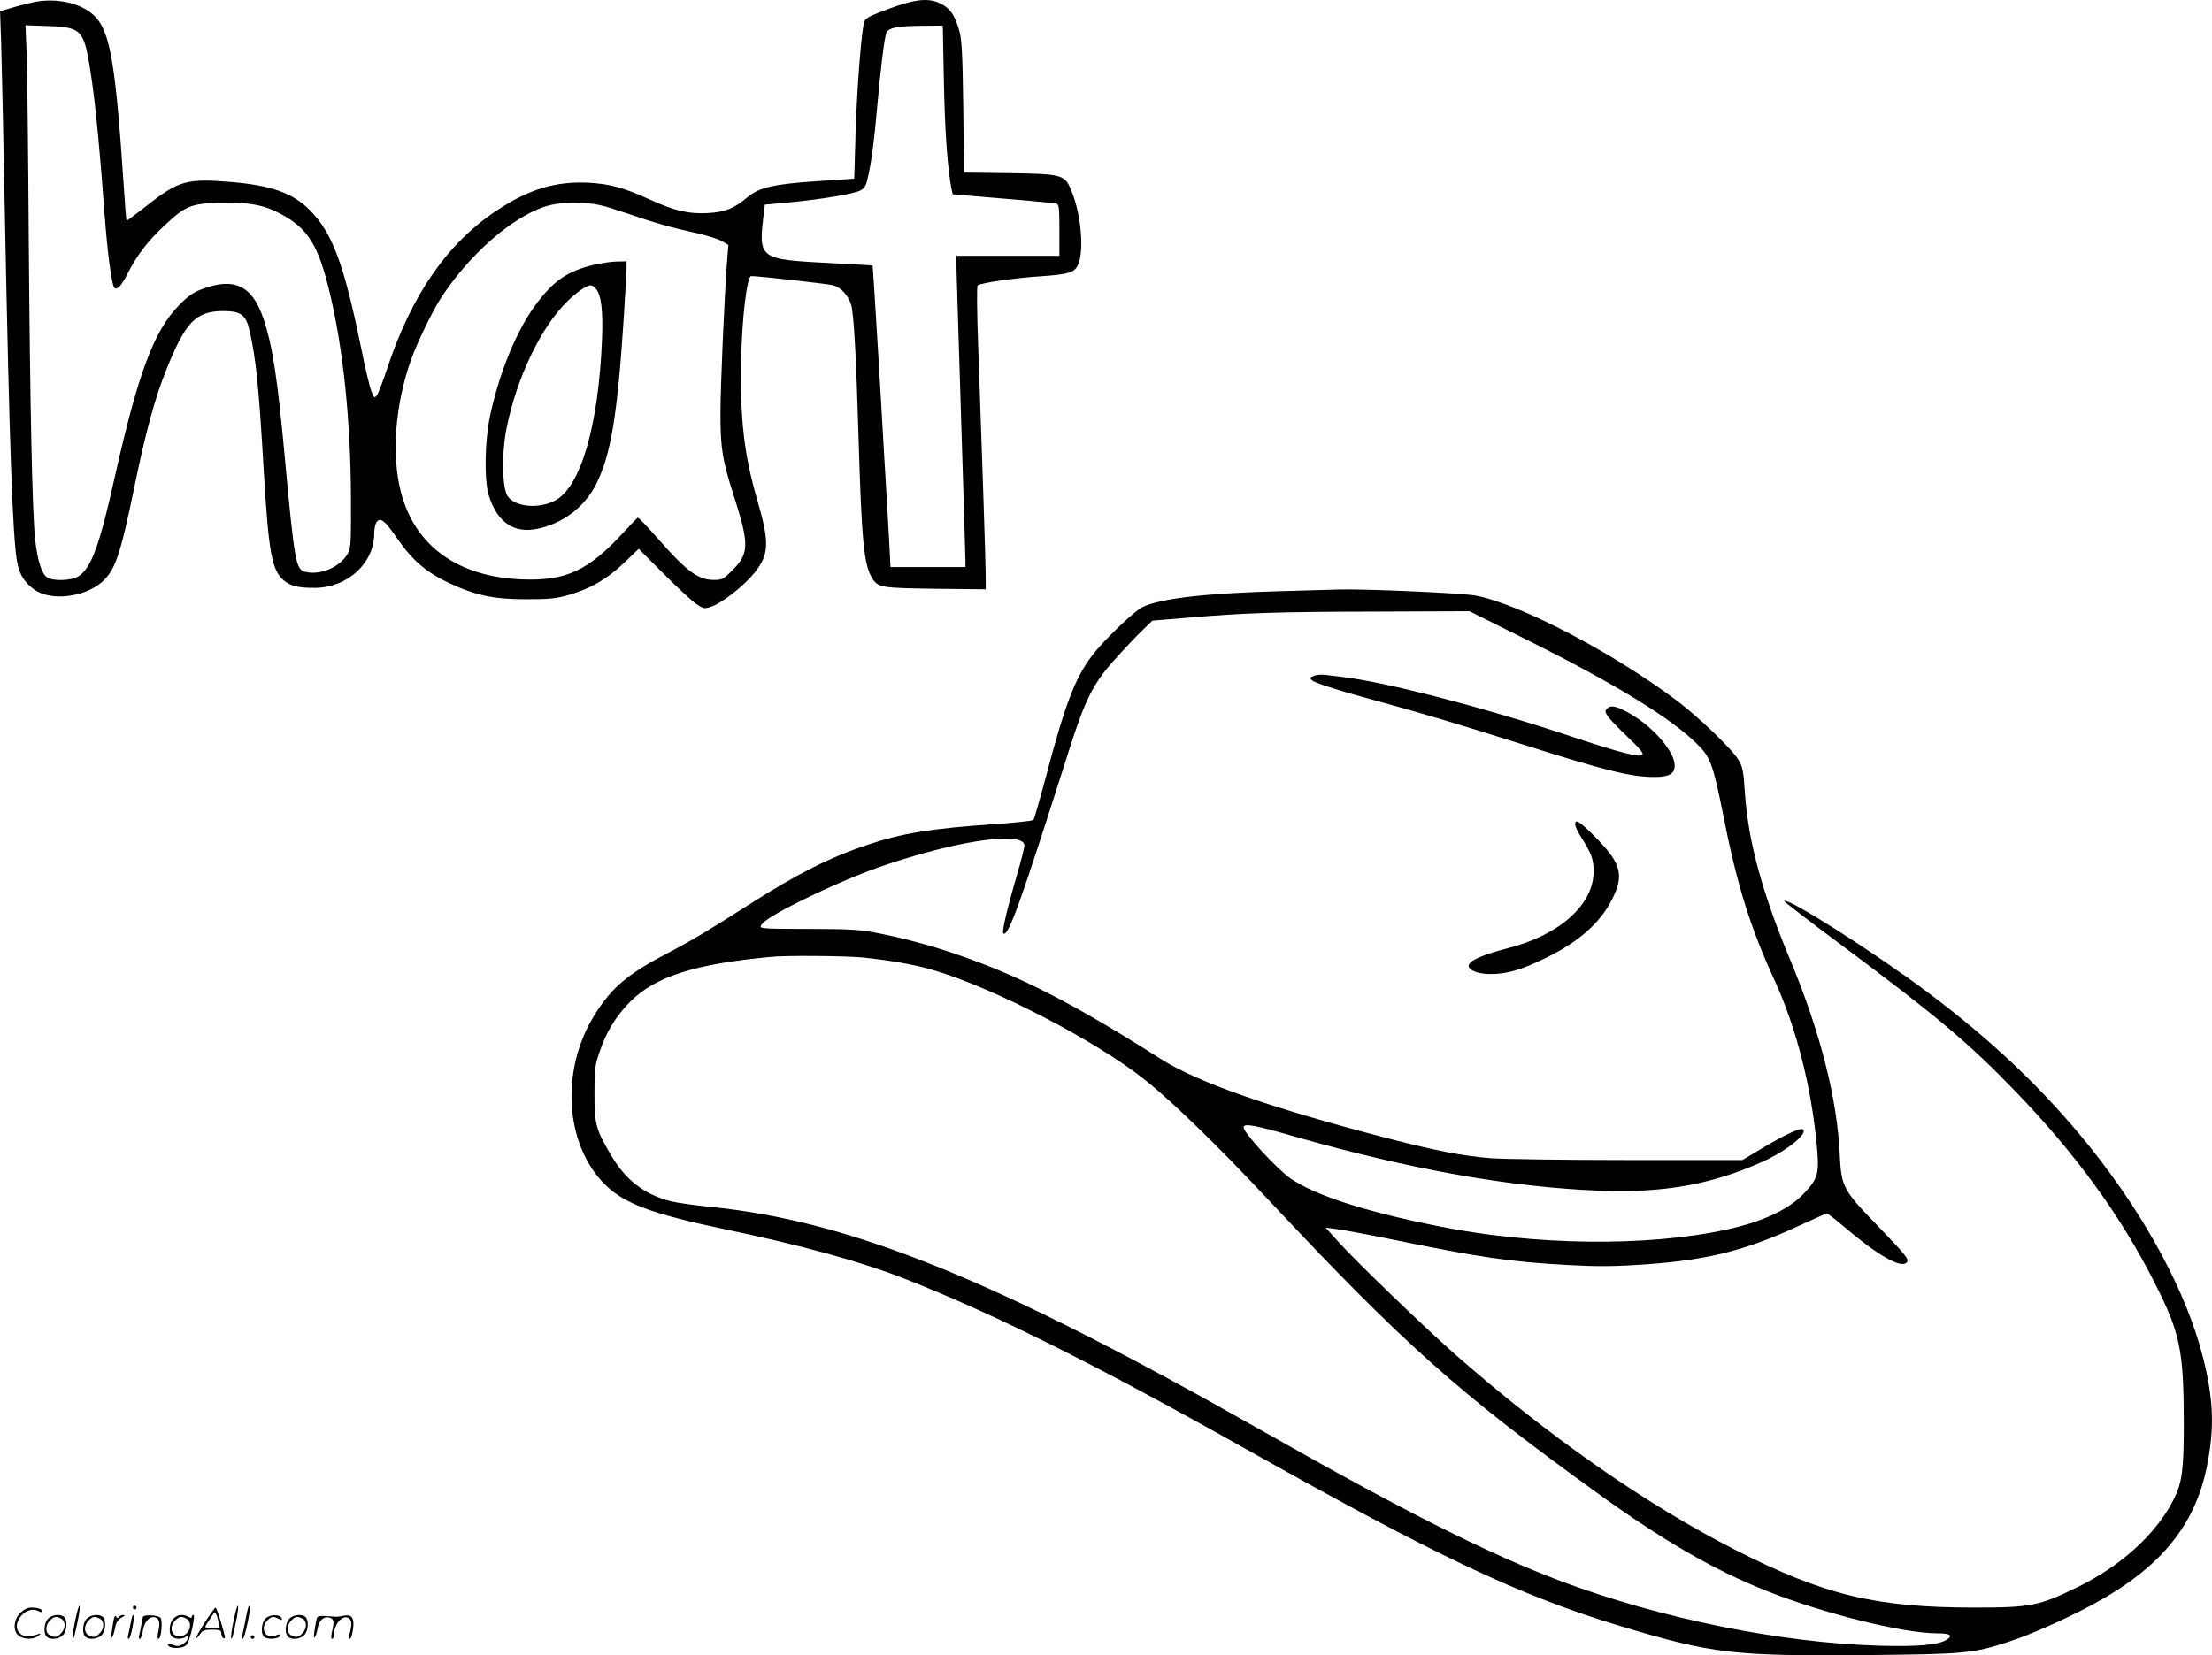 <svg version="1.0" xmlns="http://www.w3.org/2000/svg"
  viewBox="0 0 1200.81 898.8"
 preserveAspectRatio="xMidYMid meet">
<g transform="translate(0.113,899.918) scale(0.1,-0.1)"
fill="#000000" stroke="none">
<path d="M175 8986 c-33 -8 -86 -21 -118 -31 l-58 -17 6 -166 c3 -92 12 -509
20 -927 25 -1274 42 -1748 66 -1893 13 -73 39 -115 96 -156 88 -61 266 -41
362 40 74 64 101 141 176 503 63 309 115 501 179 658 102 254 159 313 306 313
97 0 124 -20 144 -107 35 -159 49 -290 76 -748 27 -458 44 -553 110 -608 36
-30 80 -41 170 -40 174 1 320 134 320 293 0 25 6 54 13 64 21 29 46 8 116 -94
77 -112 156 -180 276 -236 145 -68 243 -89 420 -89 126 0 163 4 230 23 118 34
207 85 300 173 l81 78 135 -135 c74 -74 153 -148 177 -164 42 -28 44 -28 85
-14 58 20 178 115 231 182 81 101 83 164 16 395 -72 248 -94 442 -88 759 5
235 32 458 55 458 42 0 414 -42 445 -50 43 -12 83 -56 98 -108 14 -49 27 -282
40 -732 16 -542 29 -675 71 -746 33 -56 48 -58 347 -62 l272 -3 0 68 c0 72
-22 728 -41 1256 -7 184 -8 322 -3 326 15 14 204 41 344 50 148 10 181 20 200
60 35 72 19 269 -32 397 -38 96 -45 98 -340 103 l-246 3 -4 357 c-4 296 -8
366 -22 415 -24 84 -50 121 -102 146 -66 33 -140 24 -289 -32 -108 -41 -120
-48 -126 -74 -16 -63 -40 -391 -46 -611 -3 -128 -7 -233 -7 -234 -1 0 -93 -6
-206 -14 -234 -16 -312 -34 -375 -88 -71 -60 -121 -80 -215 -85 -105 -5 -177
12 -310 72 -144 66 -220 87 -340 93 -174 8 -319 -35 -490 -148 -270 -177 -466
-458 -599 -860 -23 -70 -48 -135 -56 -145 -13 -18 -15 -17 -29 18 -9 20 -34
125 -56 235 -94 460 -157 629 -280 752 -92 92 -209 134 -429 152 -237 20 -283
7 -453 -127 -60 -47 -111 -85 -112 -83 -2 2 -9 85 -15 184 -44 660 -73 834
-153 921 -70 76 -214 109 -343 80z m227 -149 c52 -26 67 -71 98 -294 21 -153
42 -371 65 -688 17 -231 40 -404 55 -419 14 -14 38 11 72 78 47 94 109 176
197 258 117 110 146 122 306 126 151 4 236 -11 325 -59 152 -81 207 -169 270
-434 72 -302 112 -687 114 -1100 1 -265 0 -282 -19 -315 -43 -72 -148 -116
-229 -96 -51 13 -58 50 -111 621 -40 433 -66 603 -115 751 -61 182 -158 230
-335 163 -46 -17 -75 -37 -125 -88 -135 -138 -221 -367 -346 -923 -84 -380
-130 -505 -199 -548 -40 -25 -140 -28 -172 -5 -28 20 -50 90 -63 200 -16 143
-28 724 -35 1630 -3 462 -8 914 -11 1003 l-7 164 114 -4 c85 -2 123 -8 151
-21z m4721 -284 c5 -268 20 -474 42 -584 l6 -25 272 -23 c150 -12 280 -25 290
-27 15 -5 17 -21 17 -145 l0 -139 -280 0 -280 0 0 -22 c0 -13 11 -381 25 -818
14 -437 25 -807 25 -822 l0 -28 -204 0 -203 0 -7 138 c-4 75 -16 283 -27 462
-10 179 -28 485 -40 680 -12 195 -22 356 -23 357 0 1 -100 7 -221 13 -401 21
-400 20 -369 276 l5 42 132 12 c171 16 350 46 387 65 25 13 31 25 44 87 18 86
31 188 46 358 18 208 41 393 51 412 14 27 62 36 190 37 l116 1 6 -307z m-1728
-710 c161 -55 244 -79 395 -112 52 -12 110 -31 129 -42 l34 -20 -7 -87 c-15
-201 -36 -679 -36 -829 0 -188 10 -252 73 -448 84 -262 83 -312 -8 -402 -48
-49 -56 -53 -99 -53 -87 0 -146 43 -309 228 -54 62 -102 112 -106 110 -4 -2
-35 -34 -71 -73 -196 -215 -318 -272 -560 -262 -347 14 -580 183 -655 475 -52
203 -31 474 55 717 34 94 113 258 158 329 130 202 320 384 490 470 87 44 146
56 262 53 96 -3 118 -8 255 -54z M3218 7560 c-139 -34 -213 -85 -307 -210
-106 -140 -202 -374 -252 -610 -29 -137 -32 -348 -7 -430 46 -147 136 -209
265 -182 138 29 256 118 318 242 80 159 116 375 150 905 8 127 15 247 15 268
l0 37 -52 -1 c-29 0 -88 -9 -130 -19z m15 -128 c30 -33 40 -118 34 -277 -19
-470 -117 -804 -257 -875 -88 -45 -212 -34 -254 23 -32 43 -35 237 -6 377 56
274 189 549 332 686 51 49 100 83 124 84 6 0 18 -8 27 -18z M6950 5789 c-404
-11 -649 -39 -748 -86 -46 -22 -212 -181 -274 -263 -94 -123 -148 -267 -253
-665 -32 -121 -62 -224 -66 -228 -3 -5 -98 -15 -210 -23 -342 -23 -502 -49
-687 -111 -205 -68 -383 -157 -647 -326 -221 -141 -311 -195 -445 -265 -214
-112 -301 -185 -394 -335 -186 -298 -161 -702 56 -919 104 -104 254 -160 648
-243 418 -87 745 -177 981 -270 485 -190 1038 -467 1844 -920 1040 -585 1495
-801 2039 -965 501 -151 612 -164 1336 -158 536 5 580 9 775 73 112 36 299
119 444 196 371 198 564 428 630 754 42 208 37 360 -19 586 -88 354 -310 768
-615 1149 -249 310 -528 576 -883 842 -286 214 -758 515 -778 495 -3 -2 145
-116 328 -252 502 -374 676 -521 925 -779 330 -342 574 -677 760 -1045 137
-271 156 -361 157 -756 0 -257 -9 -327 -55 -418 -96 -189 -287 -362 -524 -477
-207 -101 -252 -110 -555 -110 -538 0 -816 67 -1295 310 -489 248 -1027 624
-1535 1072 -164 145 -525 493 -620 598 l-75 83 60 -8 c33 -4 179 -31 325 -61
455 -93 619 -117 932 -134 135 -8 244 -8 365 0 374 22 586 73 890 214 78 36
145 66 150 66 4 0 51 -37 103 -81 167 -142 293 -215 326 -188 21 17 8 33 -157
205 -186 192 -194 208 -203 384 -14 304 -105 663 -268 1055 -154 368 -230 650
-247 912 -7 114 -12 137 -34 175 -34 58 -218 235 -337 324 -349 262 -850 523
-1090 569 -75 14 -601 37 -745 33 -22 -1 -164 -5 -315 -9z m1355 -273 c455
-227 765 -416 906 -556 72 -70 88 -114 139 -369 77 -394 148 -623 285 -921
115 -253 195 -564 226 -883 15 -158 9 -185 -66 -265 -83 -90 -226 -157 -425
-200 -433 -94 -1045 -86 -1564 19 -396 79 -667 167 -800 258 -73 50 -256 249
-256 278 0 24 56 14 272 -48 639 -182 1179 -277 1667 -296 342 -12 602 34 876
157 132 59 247 151 222 176 -11 12 -92 -25 -212 -96 l-117 -70 -627 0 c-344 0
-678 5 -741 10 -154 13 -293 40 -550 106 -631 163 -1039 305 -1238 432 -472
300 -765 451 -1107 568 -141 49 -306 93 -455 121 -76 14 -146 18 -355 18 -221
0 -260 2 -257 14 6 29 123 96 339 196 184 84 306 131 490 185 338 100 603 125
603 58 0 -12 -18 -84 -41 -161 -53 -183 -82 -307 -74 -316 26 -25 92 159 359
1000 86 269 129 356 244 484 49 55 116 126 148 157 l59 57 195 16 c301 26 484
32 1025 33 l501 2 329 -164z m-3624 -1716 c147 -15 280 -38 379 -67 329 -95
895 -388 1160 -602 150 -120 401 -365 673 -656 723 -771 1017 -1034 1767
-1576 361 -262 641 -424 925 -537 311 -124 745 -232 932 -232 68 0 85 -11 51
-34 -46 -29 -154 -39 -368 -33 -532 15 -1187 148 -1721 348 -397 149 -848 376
-1634 822 -1436 815 -2223 1135 -2984 1212 -90 9 -189 23 -220 31 -145 37
-246 115 -326 252 -82 139 -89 167 -89 332 0 131 2 153 27 225 36 110 90 197
167 275 136 136 347 204 760 243 84 9 407 6 501 -3z M7131 5329 c-21 -8 -23
-12 -10 -24 15 -15 159 -60 396 -124 209 -57 409 -117 738 -221 457 -145 597
-180 724 -180 82 0 111 17 111 63 0 72 -108 200 -232 275 -75 45 -114 55 -133
35 -14 -14 -14 -18 1 -42 9 -14 58 -65 108 -113 63 -59 88 -89 81 -97 -16 -16
-115 9 -383 98 -467 156 -1013 298 -1252 325 -30 4 -71 9 -90 11 -19 2 -46 0
-59 -6z M8550 4522 c0 -10 13 -39 30 -65 59 -93 70 -123 70 -190 0 -180 -185
-346 -467 -417 -131 -34 -206 -66 -211 -92 -5 -26 48 -48 119 -48 87 0 168 23
294 85 183 88 299 191 364 318 68 134 52 197 -89 340 -88 88 -110 102 -110 69z
M406 194 c-10 -47 -15 -88 -12 -91 5 -6 9 7 30 110 7 37 10 67 6 67 -4 0 -15
-39 -24 -86z M720 270 c0 -5 5 -10 10 -10 6 0 10 5 10 10 0 6 -4 10 -10 10 -5
0 -10 -4 -10 -10z M1266 194 c-10 -47 -15 -88 -12 -91 5 -6 9 7 30 110 7 37
10 67 6 67 -4 0 -15 -39 -24 -86z M1346 269 c-3 -8 -10 -41 -16 -74 -6 -33
-14 -68 -16 -77 -3 -10 -1 -18 3 -18 10 0 46 171 38 178 -2 3 -7 -1 -9 -9z
M109 241 c-38 -38 -41 -101 -7 -125 29 -20 79 -20 104 0 18 14 18 15 1 10 -53
-17 -69 -17 -92 -2 -69 45 21 166 94 126 12 -6 21 -7 21 -1 0 12 -25 21 -62
21 -19 0 -39 -10 -59 -29z M1110 189 c-28 -45 -49 -83 -47 -85 2 -3 12 7 21
21 14 21 24 25 66 25 43 0 50 -3 50 -19 0 -11 5 -23 10 -26 6 -3 10 -3 10 1 0
20 -44 164 -51 164 -4 0 -30 -37 -59 -81z m75 4 l7 -33 -42 0 c-42 0 -42 0
-28 23 8 12 21 32 29 44 15 25 22 18 34 -34z M260 210 c-22 -22 -27 -79 -8
-98 19 -19 66 -14 88 8 22 22 27 79 8 98 -19 19 -66 14 -88 -8z m71 0 c25 -14
25 -54 -1 -80 -23 -23 -33 -24 -61 -10 -25 14 -25 54 1 80 23 23 33 24 61 10z
M470 210 c-22 -22 -27 -79 -8 -98 19 -19 66 -14 88 8 22 22 27 79 8 98 -19 19
-66 14 -88 -8z m71 0 c25 -14 25 -54 -1 -80 -23 -23 -33 -24 -61 -10 -25 14
-25 54 1 80 23 23 33 24 61 10z M616 204 c-3 -16 -8 -47 -11 -69 -8 -51 10
-26 19 27 5 27 15 42 34 53 18 10 22 14 10 15 -9 0 -20 -5 -24 -11 -5 -8 -9
-8 -14 1 -5 8 -10 3 -14 -16z M717 223 c-2 -4 -7 -26 -11 -48 -4 -22 -9 -48
-12 -57 -3 -10 -1 -18 4 -18 4 0 14 28 20 62 11 58 10 81 -1 61z M775 220 c-1
-3 -5 -23 -9 -45 -4 -22 -9 -48 -12 -57 -3 -10 -1 -18 4 -18 5 0 13 20 17 45
7 53 44 87 74 68 17 -11 19 -28 8 -80 -4 -18 -3 -33 2 -33 16 0 24 99 11 115
-12 14 -87 18 -95 5z M940 210 c-22 -22 -27 -79 -8 -98 15 -15 61 -15 76 0 9
9 12 8 12 -5 0 -9 -12 -24 -26 -34 -21 -13 -32 -15 -55 -6 -16 6 -29 8 -29 3
0 -24 81 -27 102 -2 18 19 50 162 37 162 -5 0 -9 -5 -9 -10 0 -7 -6 -7 -19 0
-30 16 -59 12 -81 -10z m71 0 c29 -16 25 -65 -6 -86 -56 -37 -103 28 -55 76
23 23 33 24 61 10z M1441 211 c-23 -23 -28 -80 -9 -99 19 -19 88 -13 88 9 0 5
-11 4 -24 -2 -54 -25 -89 38 -46 81 23 23 33 24 62 9 16 -9 19 -8 16 3 -8 22
-64 22 -87 -1z M1570 210 c-22 -22 -27 -79 -8 -98 19 -19 66 -14 88 8 22 22
27 79 8 98 -19 19 -66 14 -88 -8z m71 0 c25 -14 25 -54 -1 -80 -23 -23 -33
-24 -61 -10 -25 14 -25 54 1 80 23 23 33 24 61 10z M1716 201 c-3 -14 -8 -44
-11 -66 -8 -51 10 -26 19 27 8 41 35 63 66 53 22 -7 24 -21 11 -77 -5 -22 -5
-38 0 -38 5 0 9 6 9 13 0 68 51 125 85 97 15 -13 15 -35 -1 -92 -3 -10 -1 -18
4 -18 6 0 13 23 17 50 9 63 -5 84 -49 76 -17 -4 -35 -6 -41 -6 -101 8 -104 7
-109 -19z M1360 110 c0 -5 5 -10 10 -10 6 0 10 5 10 10 0 6 -4 10 -10 10 -5 0
-10 -4 -10 -10z"/>
</g>
</svg>
